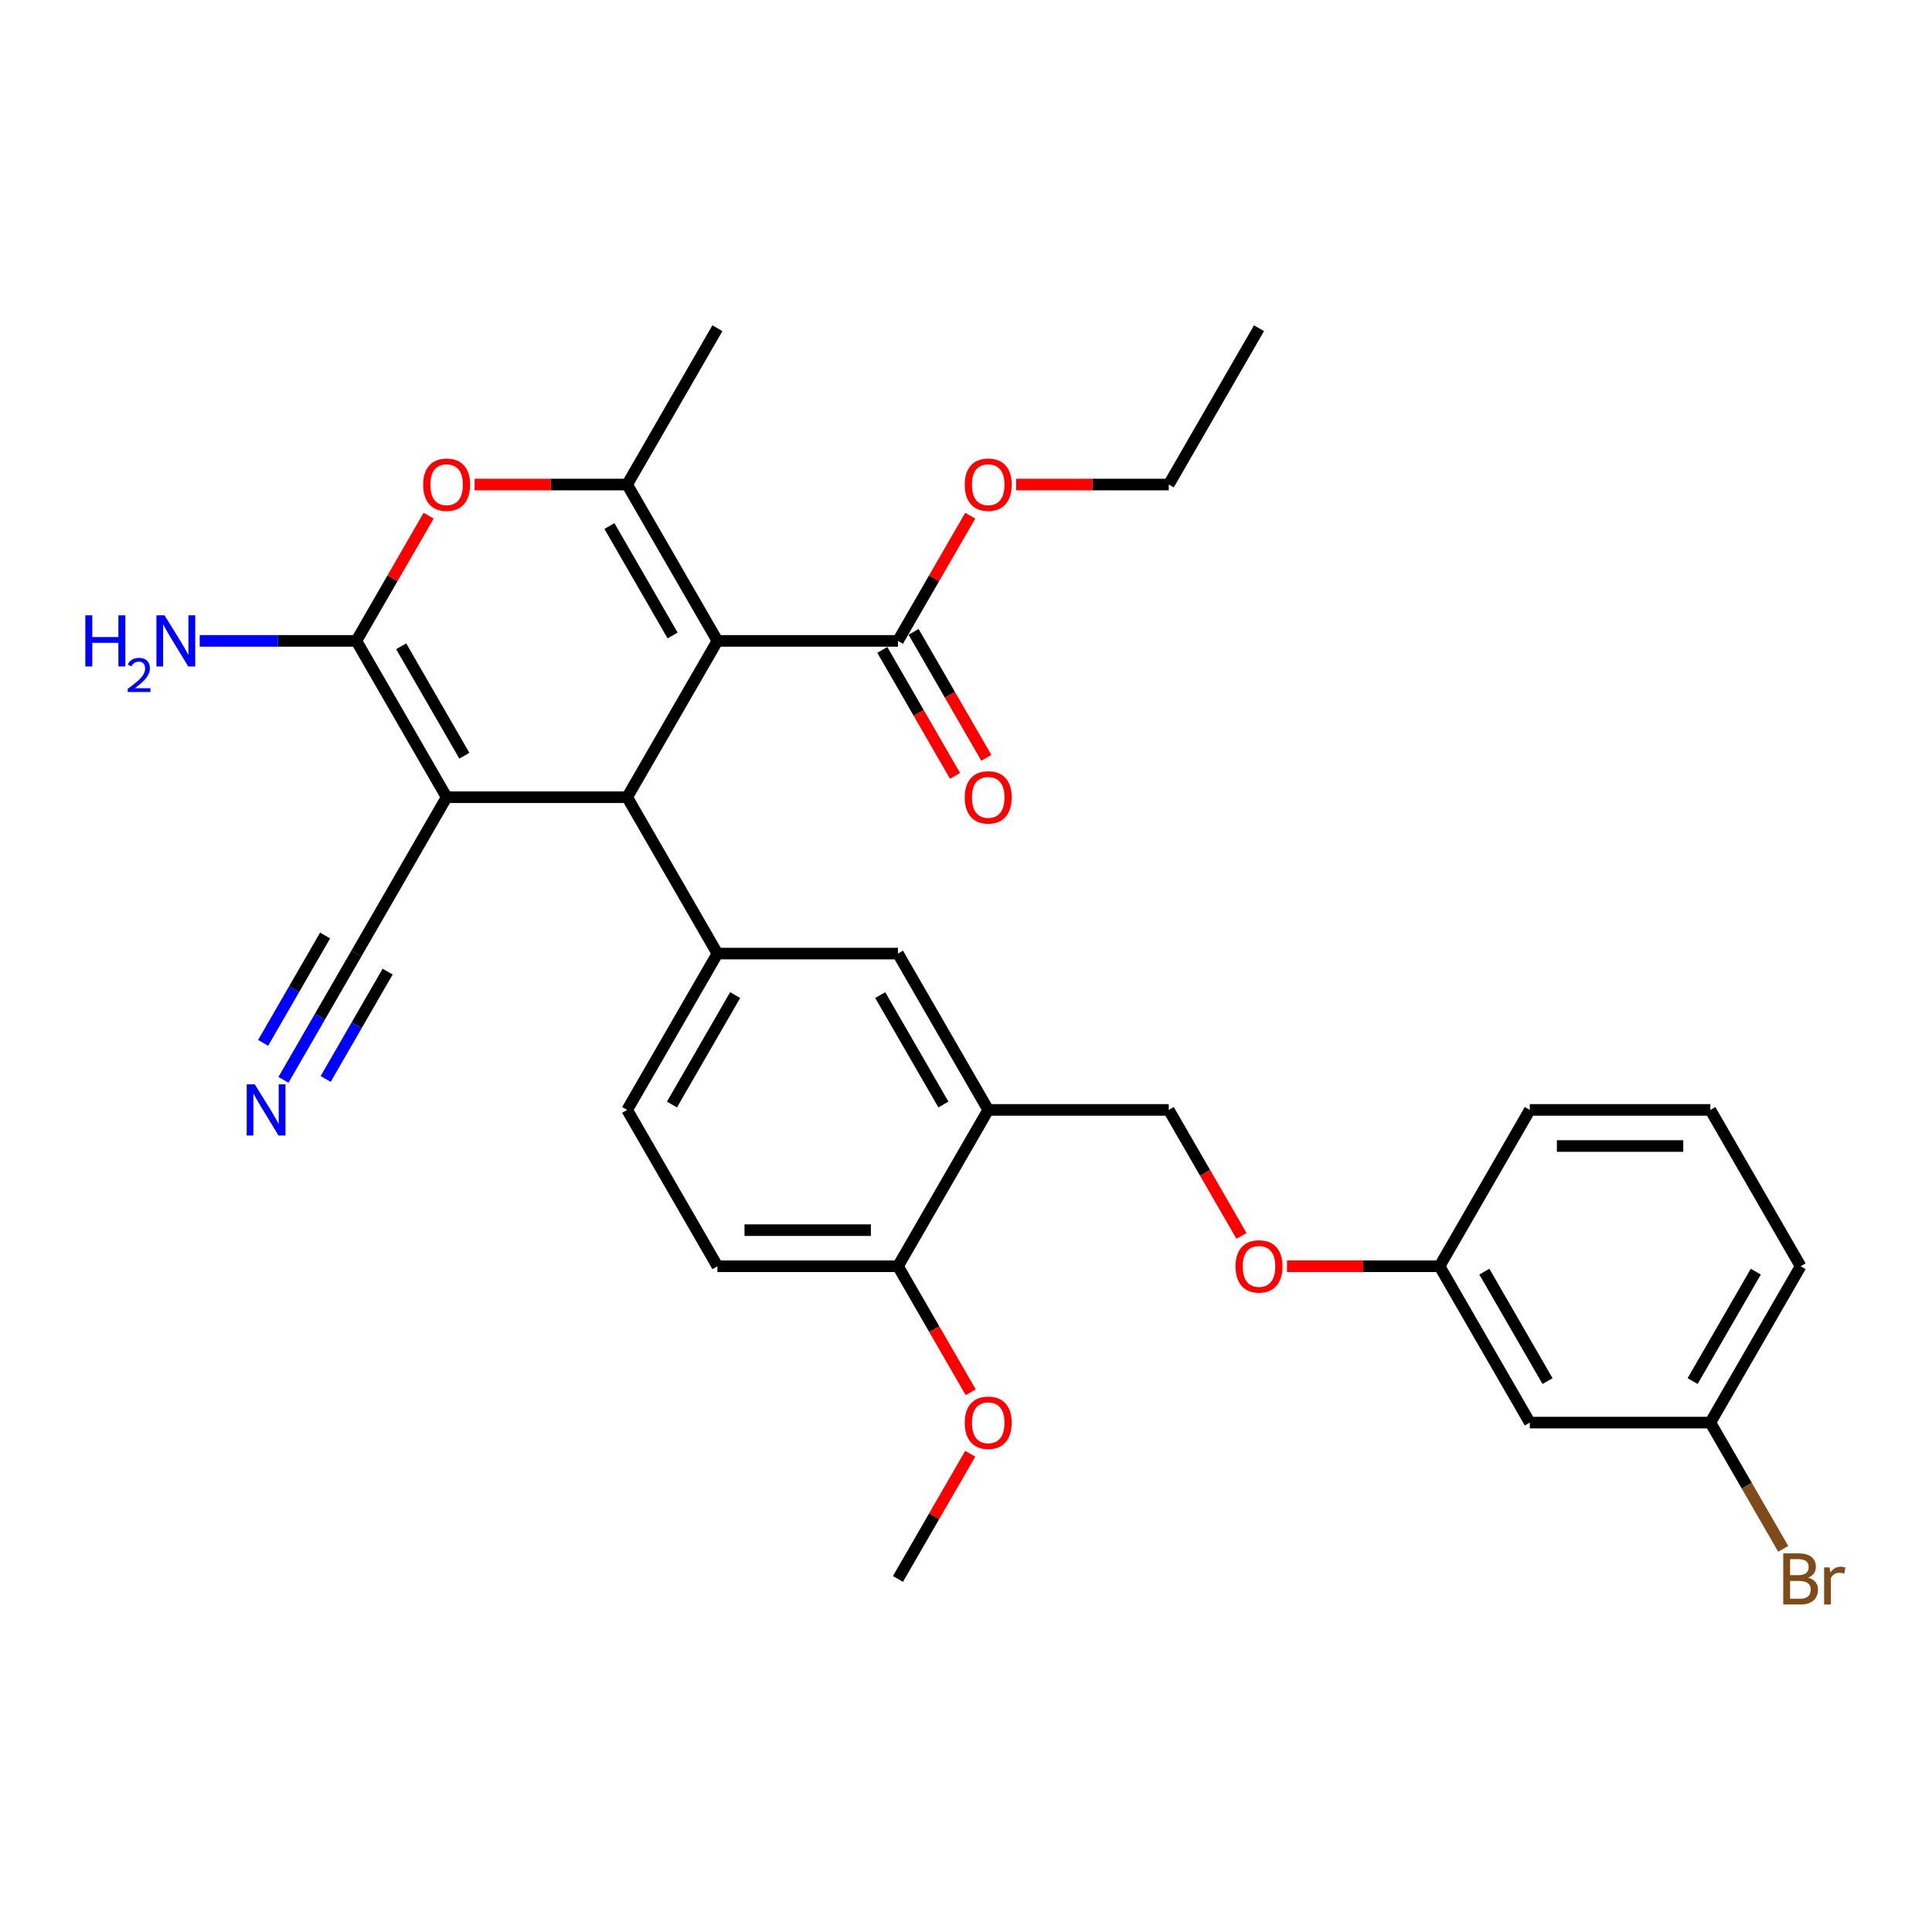 <?xml version='1.0' encoding='iso-8859-1'?>
<svg version='1.1' baseProfile='full'
              xmlns='http://www.w3.org/2000/svg'
                      xmlns:rdkit='http://www.rdkit.org/xml'
                      xmlns:xlink='http://www.w3.org/1999/xlink'
                  xml:space='preserve'
width='1000px' height='1000px' viewBox='0 0 1000 1000'>
<!-- END OF HEADER -->
<rect style='opacity:1.0;fill:#FFFFFF;stroke:none' width='1000' height='1000' x='0' y='0'> </rect>
<path class='bond-1' d='M 371.338,331.72 L 324.617,412.643' style='fill:none;fill-rule:evenodd;stroke:#000000;stroke-width:6px;stroke-linecap:butt;stroke-linejoin:miter;stroke-opacity:1' />
<path class='bond-3' d='M 371.338,331.72 L 324.617,250.797' style='fill:none;fill-rule:evenodd;stroke:#000000;stroke-width:6px;stroke-linecap:butt;stroke-linejoin:miter;stroke-opacity:1' />
<path class='bond-3' d='M 348.145,328.925 L 315.441,272.279' style='fill:none;fill-rule:evenodd;stroke:#000000;stroke-width:6px;stroke-linecap:butt;stroke-linejoin:miter;stroke-opacity:1' />
<path class='bond-6' d='M 371.338,331.72 L 464.78,331.72' style='fill:none;fill-rule:evenodd;stroke:#000000;stroke-width:6px;stroke-linecap:butt;stroke-linejoin:miter;stroke-opacity:1' />
<path class='bond-0' d='M 231.175,412.643 L 324.617,412.643' style='fill:none;fill-rule:evenodd;stroke:#000000;stroke-width:6px;stroke-linecap:butt;stroke-linejoin:miter;stroke-opacity:1' />
<path class='bond-7' d='M 231.175,412.643 L 184.454,493.566' style='fill:none;fill-rule:evenodd;stroke:#000000;stroke-width:6px;stroke-linecap:butt;stroke-linejoin:miter;stroke-opacity:1' />
<path class='bond-31' d='M 231.175,412.643 L 184.454,331.72' style='fill:none;fill-rule:evenodd;stroke:#000000;stroke-width:6px;stroke-linecap:butt;stroke-linejoin:miter;stroke-opacity:1' />
<path class='bond-31' d='M 240.352,391.16 L 207.647,334.514' style='fill:none;fill-rule:evenodd;stroke:#000000;stroke-width:6px;stroke-linecap:butt;stroke-linejoin:miter;stroke-opacity:1' />
<path class='bond-5' d='M 324.617,412.643 L 371.338,493.566' style='fill:none;fill-rule:evenodd;stroke:#000000;stroke-width:6px;stroke-linecap:butt;stroke-linejoin:miter;stroke-opacity:1' />
<path class='bond-2' d='M 184.454,331.72 L 203.159,299.322' style='fill:none;fill-rule:evenodd;stroke:#000000;stroke-width:6px;stroke-linecap:butt;stroke-linejoin:miter;stroke-opacity:1' />
<path class='bond-2' d='M 203.159,299.322 L 221.864,266.925' style='fill:none;fill-rule:evenodd;stroke:#FF0000;stroke-width:6px;stroke-linecap:butt;stroke-linejoin:miter;stroke-opacity:1' />
<path class='bond-14' d='M 184.454,331.72 L 143.919,331.72' style='fill:none;fill-rule:evenodd;stroke:#000000;stroke-width:6px;stroke-linecap:butt;stroke-linejoin:miter;stroke-opacity:1' />
<path class='bond-14' d='M 143.919,331.72 L 103.384,331.72' style='fill:none;fill-rule:evenodd;stroke:#0000FF;stroke-width:6px;stroke-linecap:butt;stroke-linejoin:miter;stroke-opacity:1' />
<path class='bond-4' d='M 324.617,250.797 L 285.138,250.797' style='fill:none;fill-rule:evenodd;stroke:#000000;stroke-width:6px;stroke-linecap:butt;stroke-linejoin:miter;stroke-opacity:1' />
<path class='bond-4' d='M 285.138,250.797 L 245.659,250.797' style='fill:none;fill-rule:evenodd;stroke:#FF0000;stroke-width:6px;stroke-linecap:butt;stroke-linejoin:miter;stroke-opacity:1' />
<path class='bond-22' d='M 324.617,250.797 L 371.338,169.873' style='fill:none;fill-rule:evenodd;stroke:#000000;stroke-width:6px;stroke-linecap:butt;stroke-linejoin:miter;stroke-opacity:1' />
<path class='bond-9' d='M 371.338,493.566 L 464.78,493.566' style='fill:none;fill-rule:evenodd;stroke:#000000;stroke-width:6px;stroke-linecap:butt;stroke-linejoin:miter;stroke-opacity:1' />
<path class='bond-12' d='M 371.338,493.566 L 324.617,574.489' style='fill:none;fill-rule:evenodd;stroke:#000000;stroke-width:6px;stroke-linecap:butt;stroke-linejoin:miter;stroke-opacity:1' />
<path class='bond-12' d='M 380.515,515.049 L 347.81,571.695' style='fill:none;fill-rule:evenodd;stroke:#000000;stroke-width:6px;stroke-linecap:butt;stroke-linejoin:miter;stroke-opacity:1' />
<path class='bond-15' d='M 456.688,336.392 L 475.511,368.995' style='fill:none;fill-rule:evenodd;stroke:#000000;stroke-width:6px;stroke-linecap:butt;stroke-linejoin:miter;stroke-opacity:1' />
<path class='bond-15' d='M 475.511,368.995 L 494.335,401.598' style='fill:none;fill-rule:evenodd;stroke:#FF0000;stroke-width:6px;stroke-linecap:butt;stroke-linejoin:miter;stroke-opacity:1' />
<path class='bond-15' d='M 472.873,327.048 L 491.696,359.651' style='fill:none;fill-rule:evenodd;stroke:#000000;stroke-width:6px;stroke-linecap:butt;stroke-linejoin:miter;stroke-opacity:1' />
<path class='bond-15' d='M 491.696,359.651 L 510.519,392.254' style='fill:none;fill-rule:evenodd;stroke:#FF0000;stroke-width:6px;stroke-linecap:butt;stroke-linejoin:miter;stroke-opacity:1' />
<path class='bond-21' d='M 464.78,331.72 L 483.485,299.322' style='fill:none;fill-rule:evenodd;stroke:#000000;stroke-width:6px;stroke-linecap:butt;stroke-linejoin:miter;stroke-opacity:1' />
<path class='bond-21' d='M 483.485,299.322 L 502.19,266.925' style='fill:none;fill-rule:evenodd;stroke:#FF0000;stroke-width:6px;stroke-linecap:butt;stroke-linejoin:miter;stroke-opacity:1' />
<path class='bond-10' d='M 184.454,493.566 L 165.588,526.244' style='fill:none;fill-rule:evenodd;stroke:#000000;stroke-width:6px;stroke-linecap:butt;stroke-linejoin:miter;stroke-opacity:1' />
<path class='bond-10' d='M 165.588,526.244 L 146.721,558.922' style='fill:none;fill-rule:evenodd;stroke:#0000FF;stroke-width:6px;stroke-linecap:butt;stroke-linejoin:miter;stroke-opacity:1' />
<path class='bond-10' d='M 168.269,484.222 L 152.233,511.998' style='fill:none;fill-rule:evenodd;stroke:#000000;stroke-width:6px;stroke-linecap:butt;stroke-linejoin:miter;stroke-opacity:1' />
<path class='bond-10' d='M 152.233,511.998 L 136.196,539.774' style='fill:none;fill-rule:evenodd;stroke:#0000FF;stroke-width:6px;stroke-linecap:butt;stroke-linejoin:miter;stroke-opacity:1' />
<path class='bond-10' d='M 200.639,502.91 L 184.602,530.687' style='fill:none;fill-rule:evenodd;stroke:#000000;stroke-width:6px;stroke-linecap:butt;stroke-linejoin:miter;stroke-opacity:1' />
<path class='bond-10' d='M 184.602,530.687 L 168.566,558.463' style='fill:none;fill-rule:evenodd;stroke:#0000FF;stroke-width:6px;stroke-linecap:butt;stroke-linejoin:miter;stroke-opacity:1' />
<path class='bond-8' d='M 511.501,574.489 L 464.78,493.566' style='fill:none;fill-rule:evenodd;stroke:#000000;stroke-width:6px;stroke-linecap:butt;stroke-linejoin:miter;stroke-opacity:1' />
<path class='bond-8' d='M 488.309,571.695 L 455.604,515.049' style='fill:none;fill-rule:evenodd;stroke:#000000;stroke-width:6px;stroke-linecap:butt;stroke-linejoin:miter;stroke-opacity:1' />
<path class='bond-13' d='M 511.501,574.489 L 604.943,574.489' style='fill:none;fill-rule:evenodd;stroke:#000000;stroke-width:6px;stroke-linecap:butt;stroke-linejoin:miter;stroke-opacity:1' />
<path class='bond-32' d='M 511.501,574.489 L 464.78,655.413' style='fill:none;fill-rule:evenodd;stroke:#000000;stroke-width:6px;stroke-linecap:butt;stroke-linejoin:miter;stroke-opacity:1' />
<path class='bond-11' d='M 464.78,655.413 L 371.338,655.413' style='fill:none;fill-rule:evenodd;stroke:#000000;stroke-width:6px;stroke-linecap:butt;stroke-linejoin:miter;stroke-opacity:1' />
<path class='bond-11' d='M 450.764,636.724 L 385.355,636.724' style='fill:none;fill-rule:evenodd;stroke:#000000;stroke-width:6px;stroke-linecap:butt;stroke-linejoin:miter;stroke-opacity:1' />
<path class='bond-24' d='M 464.78,655.413 L 483.604,688.016' style='fill:none;fill-rule:evenodd;stroke:#000000;stroke-width:6px;stroke-linecap:butt;stroke-linejoin:miter;stroke-opacity:1' />
<path class='bond-24' d='M 483.604,688.016 L 502.427,720.619' style='fill:none;fill-rule:evenodd;stroke:#FF0000;stroke-width:6px;stroke-linecap:butt;stroke-linejoin:miter;stroke-opacity:1' />
<path class='bond-17' d='M 324.617,574.489 L 371.338,655.413' style='fill:none;fill-rule:evenodd;stroke:#000000;stroke-width:6px;stroke-linecap:butt;stroke-linejoin:miter;stroke-opacity:1' />
<path class='bond-18' d='M 604.943,574.489 L 623.767,607.092' style='fill:none;fill-rule:evenodd;stroke:#000000;stroke-width:6px;stroke-linecap:butt;stroke-linejoin:miter;stroke-opacity:1' />
<path class='bond-18' d='M 623.767,607.092 L 642.59,639.696' style='fill:none;fill-rule:evenodd;stroke:#FF0000;stroke-width:6px;stroke-linecap:butt;stroke-linejoin:miter;stroke-opacity:1' />
<path class='bond-16' d='M 791.828,736.336 L 745.106,655.413' style='fill:none;fill-rule:evenodd;stroke:#000000;stroke-width:6px;stroke-linecap:butt;stroke-linejoin:miter;stroke-opacity:1' />
<path class='bond-16' d='M 801.004,714.853 L 768.299,658.207' style='fill:none;fill-rule:evenodd;stroke:#000000;stroke-width:6px;stroke-linecap:butt;stroke-linejoin:miter;stroke-opacity:1' />
<path class='bond-20' d='M 791.828,736.336 L 885.27,736.336' style='fill:none;fill-rule:evenodd;stroke:#000000;stroke-width:6px;stroke-linecap:butt;stroke-linejoin:miter;stroke-opacity:1' />
<path class='bond-19' d='M 666.148,655.413 L 705.627,655.413' style='fill:none;fill-rule:evenodd;stroke:#FF0000;stroke-width:6px;stroke-linecap:butt;stroke-linejoin:miter;stroke-opacity:1' />
<path class='bond-19' d='M 705.627,655.413 L 745.106,655.413' style='fill:none;fill-rule:evenodd;stroke:#000000;stroke-width:6px;stroke-linecap:butt;stroke-linejoin:miter;stroke-opacity:1' />
<path class='bond-26' d='M 745.106,655.413 L 791.828,574.489' style='fill:none;fill-rule:evenodd;stroke:#000000;stroke-width:6px;stroke-linecap:butt;stroke-linejoin:miter;stroke-opacity:1' />
<path class='bond-23' d='M 885.27,736.336 L 904.136,769.014' style='fill:none;fill-rule:evenodd;stroke:#000000;stroke-width:6px;stroke-linecap:butt;stroke-linejoin:miter;stroke-opacity:1' />
<path class='bond-23' d='M 904.136,769.014 L 923.003,801.691' style='fill:none;fill-rule:evenodd;stroke:#7F4C19;stroke-width:6px;stroke-linecap:butt;stroke-linejoin:miter;stroke-opacity:1' />
<path class='bond-33' d='M 885.27,736.336 L 931.991,655.413' style='fill:none;fill-rule:evenodd;stroke:#000000;stroke-width:6px;stroke-linecap:butt;stroke-linejoin:miter;stroke-opacity:1' />
<path class='bond-33' d='M 876.093,714.853 L 908.798,658.207' style='fill:none;fill-rule:evenodd;stroke:#000000;stroke-width:6px;stroke-linecap:butt;stroke-linejoin:miter;stroke-opacity:1' />
<path class='bond-28' d='M 525.985,250.797 L 565.464,250.797' style='fill:none;fill-rule:evenodd;stroke:#FF0000;stroke-width:6px;stroke-linecap:butt;stroke-linejoin:miter;stroke-opacity:1' />
<path class='bond-28' d='M 565.464,250.797 L 604.943,250.797' style='fill:none;fill-rule:evenodd;stroke:#000000;stroke-width:6px;stroke-linecap:butt;stroke-linejoin:miter;stroke-opacity:1' />
<path class='bond-29' d='M 502.19,752.464 L 483.485,784.861' style='fill:none;fill-rule:evenodd;stroke:#FF0000;stroke-width:6px;stroke-linecap:butt;stroke-linejoin:miter;stroke-opacity:1' />
<path class='bond-29' d='M 483.485,784.861 L 464.78,817.259' style='fill:none;fill-rule:evenodd;stroke:#000000;stroke-width:6px;stroke-linecap:butt;stroke-linejoin:miter;stroke-opacity:1' />
<path class='bond-25' d='M 885.27,574.489 L 791.828,574.489' style='fill:none;fill-rule:evenodd;stroke:#000000;stroke-width:6px;stroke-linecap:butt;stroke-linejoin:miter;stroke-opacity:1' />
<path class='bond-25' d='M 871.253,593.178 L 805.844,593.178' style='fill:none;fill-rule:evenodd;stroke:#000000;stroke-width:6px;stroke-linecap:butt;stroke-linejoin:miter;stroke-opacity:1' />
<path class='bond-27' d='M 885.27,574.489 L 931.991,655.413' style='fill:none;fill-rule:evenodd;stroke:#000000;stroke-width:6px;stroke-linecap:butt;stroke-linejoin:miter;stroke-opacity:1' />
<path class='bond-30' d='M 604.943,250.797 L 651.664,169.873' style='fill:none;fill-rule:evenodd;stroke:#000000;stroke-width:6px;stroke-linecap:butt;stroke-linejoin:miter;stroke-opacity:1' />
<path  class='atom-5' d='M 219.028 250.871
Q 219.028 244.517, 222.167 240.966
Q 225.307 237.416, 231.175 237.416
Q 237.043 237.416, 240.183 240.966
Q 243.323 244.517, 243.323 250.871
Q 243.323 257.3, 240.146 260.963
Q 236.969 264.589, 231.175 264.589
Q 225.344 264.589, 222.167 260.963
Q 219.028 257.337, 219.028 250.871
M 231.175 261.598
Q 235.212 261.598, 237.38 258.907
Q 239.585 256.179, 239.585 250.871
Q 239.585 245.676, 237.38 243.06
Q 235.212 240.406, 231.175 240.406
Q 227.138 240.406, 224.933 243.022
Q 222.765 245.639, 222.765 250.871
Q 222.765 256.216, 224.933 258.907
Q 227.138 261.598, 231.175 261.598
' fill='#FF0000'/>
<path  class='atom-11' d='M 131.884 561.258
L 140.555 575.274
Q 141.415 576.657, 142.798 579.161
Q 144.181 581.666, 144.255 581.815
L 144.255 561.258
L 147.769 561.258
L 147.769 587.721
L 144.143 587.721
L 134.836 572.396
Q 133.752 570.602, 132.594 568.546
Q 131.472 566.491, 131.136 565.855
L 131.136 587.721
L 127.697 587.721
L 127.697 561.258
L 131.884 561.258
' fill='#0000FF'/>
<path  class='atom-15' d='M 44.167 318.488
L 47.755 318.488
L 47.755 329.739
L 61.285 329.739
L 61.285 318.488
L 64.874 318.488
L 64.874 344.951
L 61.285 344.951
L 61.285 332.729
L 47.755 332.729
L 47.755 344.951
L 44.167 344.951
L 44.167 318.488
' fill='#0000FF'/>
<path  class='atom-15' d='M 66.156 344.023
Q 66.798 342.37, 68.327 341.457
Q 69.857 340.52, 71.978 340.52
Q 74.618 340.52, 76.098 341.951
Q 77.578 343.381, 77.578 345.922
Q 77.578 348.512, 75.654 350.93
Q 73.754 353.347, 69.807 356.209
L 77.874 356.209
L 77.874 358.183
L 66.107 358.183
L 66.107 356.53
Q 69.363 354.211, 71.288 352.484
Q 73.236 350.757, 74.174 349.203
Q 75.111 347.649, 75.111 346.046
Q 75.111 344.368, 74.272 343.431
Q 73.434 342.493, 71.978 342.493
Q 70.572 342.493, 69.635 343.061
Q 68.697 343.628, 68.031 344.886
L 66.156 344.023
' fill='#0000FF'/>
<path  class='atom-15' d='M 85.163 318.488
L 93.834 332.505
Q 94.694 333.888, 96.077 336.392
Q 97.46 338.896, 97.534 339.046
L 97.534 318.488
L 101.048 318.488
L 101.048 344.951
L 97.422 344.951
L 88.115 329.627
Q 87.031 327.833, 85.873 325.777
Q 84.751 323.721, 84.415 323.086
L 84.415 344.951
L 80.976 344.951
L 80.976 318.488
L 85.163 318.488
' fill='#0000FF'/>
<path  class='atom-16' d='M 499.354 412.718
Q 499.354 406.364, 502.494 402.813
Q 505.633 399.262, 511.501 399.262
Q 517.369 399.262, 520.509 402.813
Q 523.649 406.364, 523.649 412.718
Q 523.649 419.147, 520.472 422.809
Q 517.295 426.435, 511.501 426.435
Q 505.671 426.435, 502.494 422.809
Q 499.354 419.184, 499.354 412.718
M 511.501 423.445
Q 515.538 423.445, 517.706 420.754
Q 519.911 418.025, 519.911 412.718
Q 519.911 407.522, 517.706 404.906
Q 515.538 402.252, 511.501 402.252
Q 507.465 402.252, 505.259 404.869
Q 503.092 407.485, 503.092 412.718
Q 503.092 418.063, 505.259 420.754
Q 507.465 423.445, 511.501 423.445
' fill='#FF0000'/>
<path  class='atom-19' d='M 639.517 655.487
Q 639.517 649.133, 642.657 645.582
Q 645.796 642.032, 651.664 642.032
Q 657.533 642.032, 660.672 645.582
Q 663.812 649.133, 663.812 655.487
Q 663.812 661.916, 660.635 665.579
Q 657.458 669.205, 651.664 669.205
Q 645.834 669.205, 642.657 665.579
Q 639.517 661.953, 639.517 655.487
M 651.664 666.214
Q 655.701 666.214, 657.869 663.523
Q 660.074 660.795, 660.074 655.487
Q 660.074 650.292, 657.869 647.676
Q 655.701 645.022, 651.664 645.022
Q 647.628 645.022, 645.422 647.638
Q 643.255 650.255, 643.255 655.487
Q 643.255 660.832, 645.422 663.523
Q 647.628 666.214, 651.664 666.214
' fill='#FF0000'/>
<path  class='atom-22' d='M 499.354 250.871
Q 499.354 244.517, 502.494 240.966
Q 505.633 237.416, 511.501 237.416
Q 517.369 237.416, 520.509 240.966
Q 523.649 244.517, 523.649 250.871
Q 523.649 257.3, 520.472 260.963
Q 517.295 264.589, 511.501 264.589
Q 505.671 264.589, 502.494 260.963
Q 499.354 257.337, 499.354 250.871
M 511.501 261.598
Q 515.538 261.598, 517.706 258.907
Q 519.911 256.179, 519.911 250.871
Q 519.911 245.676, 517.706 243.06
Q 515.538 240.406, 511.501 240.406
Q 507.465 240.406, 505.259 243.022
Q 503.092 245.639, 503.092 250.871
Q 503.092 256.216, 505.259 258.907
Q 507.465 261.598, 511.501 261.598
' fill='#FF0000'/>
<path  class='atom-24' d='M 935.859 816.586
Q 938.401 817.296, 939.672 818.866
Q 940.98 820.399, 940.98 822.679
Q 940.98 826.342, 938.625 828.435
Q 936.308 830.49, 931.897 830.49
L 923.001 830.49
L 923.001 804.028
L 930.813 804.028
Q 935.336 804.028, 937.616 805.859
Q 939.896 807.69, 939.896 811.054
Q 939.896 815.054, 935.859 816.586
M 926.552 807.018
L 926.552 815.315
L 930.813 815.315
Q 933.43 815.315, 934.775 814.269
Q 936.158 813.185, 936.158 811.054
Q 936.158 807.018, 930.813 807.018
L 926.552 807.018
M 931.897 827.5
Q 934.476 827.5, 935.859 826.267
Q 937.242 825.033, 937.242 822.679
Q 937.242 820.511, 935.71 819.427
Q 934.215 818.305, 931.337 818.305
L 926.552 818.305
L 926.552 827.5
L 931.897 827.5
' fill='#7F4C19'/>
<path  class='atom-24' d='M 946.997 811.279
L 947.409 813.932
Q 949.427 810.942, 952.716 810.942
Q 953.763 810.942, 955.183 811.316
L 954.622 814.456
Q 953.015 814.082, 952.118 814.082
Q 950.548 814.082, 949.502 814.717
Q 948.492 815.315, 947.67 816.773
L 947.67 830.49
L 944.157 830.49
L 944.157 811.279
L 946.997 811.279
' fill='#7F4C19'/>
<path  class='atom-25' d='M 499.354 736.41
Q 499.354 730.056, 502.494 726.506
Q 505.633 722.955, 511.501 722.955
Q 517.369 722.955, 520.509 726.506
Q 523.649 730.056, 523.649 736.41
Q 523.649 742.839, 520.472 746.502
Q 517.295 750.128, 511.501 750.128
Q 505.671 750.128, 502.494 746.502
Q 499.354 742.877, 499.354 736.41
M 511.501 747.138
Q 515.538 747.138, 517.706 744.447
Q 519.911 741.718, 519.911 736.41
Q 519.911 731.215, 517.706 728.599
Q 515.538 725.945, 511.501 725.945
Q 507.465 725.945, 505.259 728.561
Q 503.092 731.178, 503.092 736.41
Q 503.092 741.755, 505.259 744.447
Q 507.465 747.138, 511.501 747.138
' fill='#FF0000'/>
</svg>
